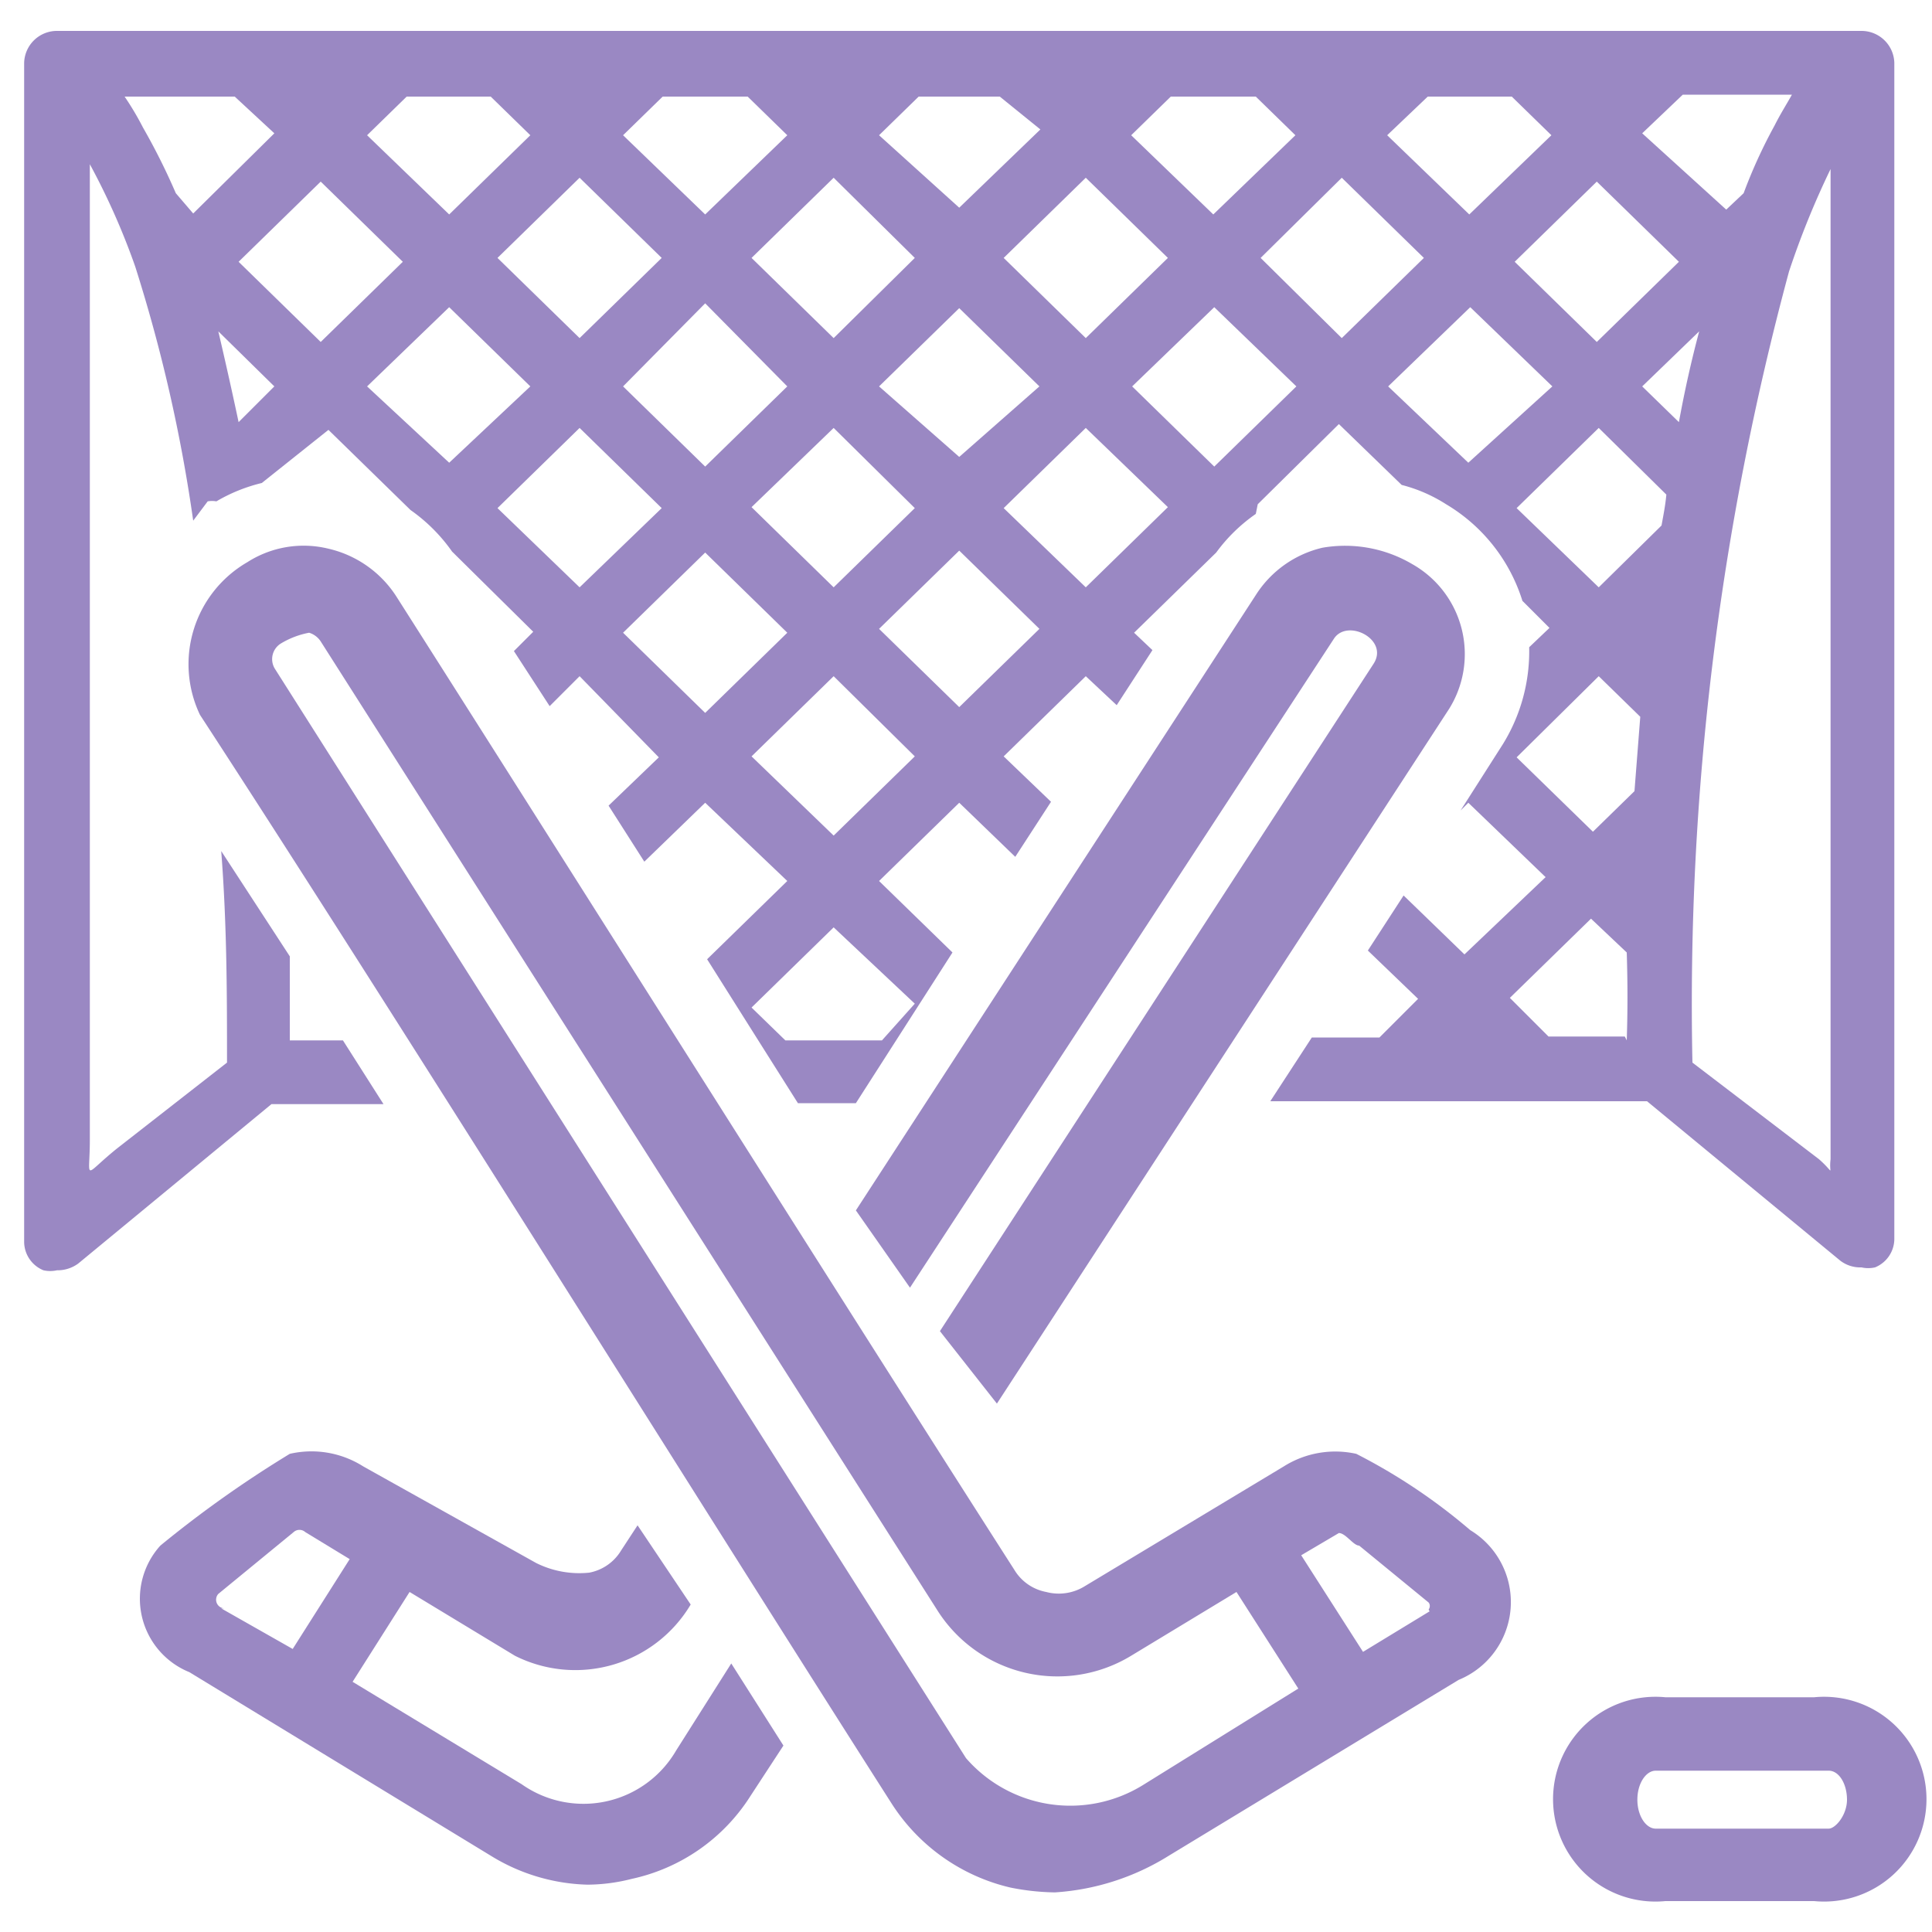 <svg id="Слой_1" data-name="Слой 1" xmlns="http://www.w3.org/2000/svg" viewBox="0 0 20 20"><defs><style>.cls-1{fill:#9a88c3;fill-rule:evenodd;}</style></defs><title>ico-hokkeyi-attcrationi-new-2022</title><g id="Слой_1-2" data-name="Слой_1"><g id="_615923120" data-name=" 615923120"><path class="cls-1" d="M19.27.32a.34.34,0,0,1,.34.33V12.83a.32.32,0,0,1-.2.29.32.32,0,0,1-.14,0,.34.34,0,0,1-.22-.07l-2-1.65h-3.9l.43-.66h.7l.4-.4-.52-.5.37-.57.63.61L16,9.08l-.8-.77-.08.08.44-.69h0a1.83,1.83,0,0,0,.27-1l.21-.2-.28-.28a1.78,1.78,0,0,0-.79-1,1.57,1.57,0,0,0-.46-.2l-.65-.63-.84.83h0L13,5.32a1.73,1.73,0,0,0-.41.4h0l-.85.83.19.18-.37.57L11.24,7l-.85.83.49.47-.37.57-.58-.56-.83.81.76.74-1,1.56H8.26l-.36-.57-.58-.92.83-.81L7.3,8.31l-.63.61L6.3,8.34l.52-.5L6,7l-.31.31-.37-.57.2-.2-.84-.83h0a1.76,1.76,0,0,0-.43-.43l0,0h0l-.85-.83L2.71,5a1.72,1.72,0,0,0-.47.19.26.26,0,0,0-.09,0L2,5.39a16.14,16.14,0,0,0-.6-2.63A7.27,7.27,0,0,0,.93,1.7V11.8c0,.43-.08.38.28.09L2.35,11c0-.68,0-1.42-.06-2.19L3,9.9H3c0,.28,0,.57,0,.87h.55l.42.66H2.81l-2,1.65a.36.36,0,0,1-.22.07.32.32,0,0,1-.14,0,.32.32,0,0,1-.2-.29V.65A.34.34,0,0,1,.6.32Zm-9.34,7,.83-.81-.83-.81-.83.81Zm0-2.59L10.76,4l-.83-.81L9.1,4Zm0-2.58.84-.81L10.35,1H9.51l-.41.4Zm-.46,8.24L8.63,9.6l-.85.83.35.34h1ZM6.86,1l-.41.4.85.82.85-.82L7.74,1ZM4.21,1l-.41.4.85.82.84-.82L5.08,1ZM6,6.08l.85-.82L6,4.43l-.85.83ZM4.65,4.79,5.49,4l-.84-.82L3.8,4ZM6,3.5l.85-.83L6,1.84l-.85.83ZM6.45,4l.85.83L8.15,4,7.3,3.14ZM8.63,3.5l.84-.83-.84-.83-.85.83Zm0,.93-.85.82.85.83.84-.82ZM7.3,5.72l-.85.83.85.83.85-.83ZM2.84,4l-.58-.57c.07.3.14.61.21.94Zm.48-.46.85-.83-.85-.83-.85.83ZM8.63,7l-.85.83.85.82.84-.82ZM1.82,2,2,2.21l.84-.83L2.43,1H1.29a3,3,0,0,1,.19.32A6.72,6.72,0,0,1,1.82,2Zm15,8.73h-.79l-.4-.4.84-.82.37.35C16.85,10.18,16.85,10.47,16.84,10.77ZM13,1l.41.4-.85.82-.85-.82.41-.4Zm2.65,0,.41.4-.85.82-.85-.82.42-.4ZM17.2,5.44l-.65.64-.85-.82.85-.83.7.69C17.24,5.23,17.22,5.33,17.2,5.44Zm-2-.65L14.37,4l.85-.82.85.82ZM13.89,3.5l-.84-.83.84-.83.85.83ZM13.42,4l-.85.83L11.72,4l.85-.82ZM11.24,3.5l-.85-.83.85-.83.85.83Zm0,.93.85.82-.85.83-.85-.82ZM15.7,7.84,16.55,7l.43.42-.06.77-.43.42ZM17,4l.59-.57c-.08.3-.15.61-.21.94Zm-.47-.46-.85-.83.85-.83.85.83ZM18.05,2l-.18.17L17,1.38l.42-.4h1.13c-.05.09-.12.2-.18.32A5.27,5.27,0,0,0,18.05,2Zm.78,10L17.52,11a29.07,29.07,0,0,1,1-8.19,8.77,8.77,0,0,1,.43-1.06V12C18.93,12.16,19,12.15,18.83,12Z"/><path class="cls-1" d="M18.78,17.57H17.24a1.06,1.06,0,1,0,0,2.11h1.54a1.06,1.06,0,1,0,0-2.11Zm.15,1.36H17.14c-.1,0-.19-.13-.19-.3s.09-.3.19-.3h1.79c.11,0,.19.14.19.3S19,18.93,18.93,18.93ZM2.07,7.4a1.22,1.22,0,0,1,.49-1.58,1.08,1.08,0,0,1,.84-.14,1.14,1.14,0,0,1,.7.49c1.63,2.56,4.76,7.52,6.4,10.08a.49.49,0,0,0,.33.23.51.51,0,0,0,.4-.06l2.06-1.24a1,1,0,0,1,.75-.13,6,6,0,0,1,1.18.79.87.87,0,0,1-.12,1.55l-3,1.82a2.53,2.53,0,0,1-1.18.38,2.49,2.49,0,0,1-.46-.05,2,2,0,0,1-1.23-.87C7.34,15.71,4,10.36,2.07,7.4ZM10,18.2a1.43,1.43,0,0,0,1.83.28l1.61-1-.64-1-1.09.66a1.47,1.47,0,0,1-2-.46L3.32,6.64a.22.22,0,0,0-.12-.09.88.88,0,0,0-.29.11.19.19,0,0,0-.06.27Zm4.79-1.54a.06.06,0,0,0,0-.07L14.07,16c-.06,0-.14-.13-.21-.13l0,0-.39.23.64,1,.69-.42S14.79,16.67,14.79,16.66Z"/><path class="cls-1" d="M8.86,12.53,13,6.16a1.12,1.12,0,0,1,.69-.49,1.37,1.37,0,0,1,.93.17A1.07,1.07,0,0,1,15,7.34l-4.68,7.19-.59-.75,4.49-6.91c.16-.25-.27-.47-.41-.26L9.42,13.33ZM3,15.05a1,1,0,0,1,.76.13l1.79,1a1,1,0,0,0,.55.1.49.49,0,0,0,.33-.23l.17-.26.55.82a1.39,1.39,0,0,1-1.82.53l-1.09-.66-.59.93,1.75,1.06A1.11,1.11,0,0,0,7,18.12l.57-.9.54.85-.34.52a1.94,1.94,0,0,1-1.23.86,1.88,1.88,0,0,1-.46.06,2,2,0,0,1-1-.3l-3.12-1.9A.82.82,0,0,1,1.66,16,11.71,11.71,0,0,1,3,15.05Zm-.71,1.6.74.42.59-.93-.46-.28a.09.09,0,0,0-.12,0l-.78.64A.09.09,0,0,0,2.33,16.65Z"/></g></g></svg>